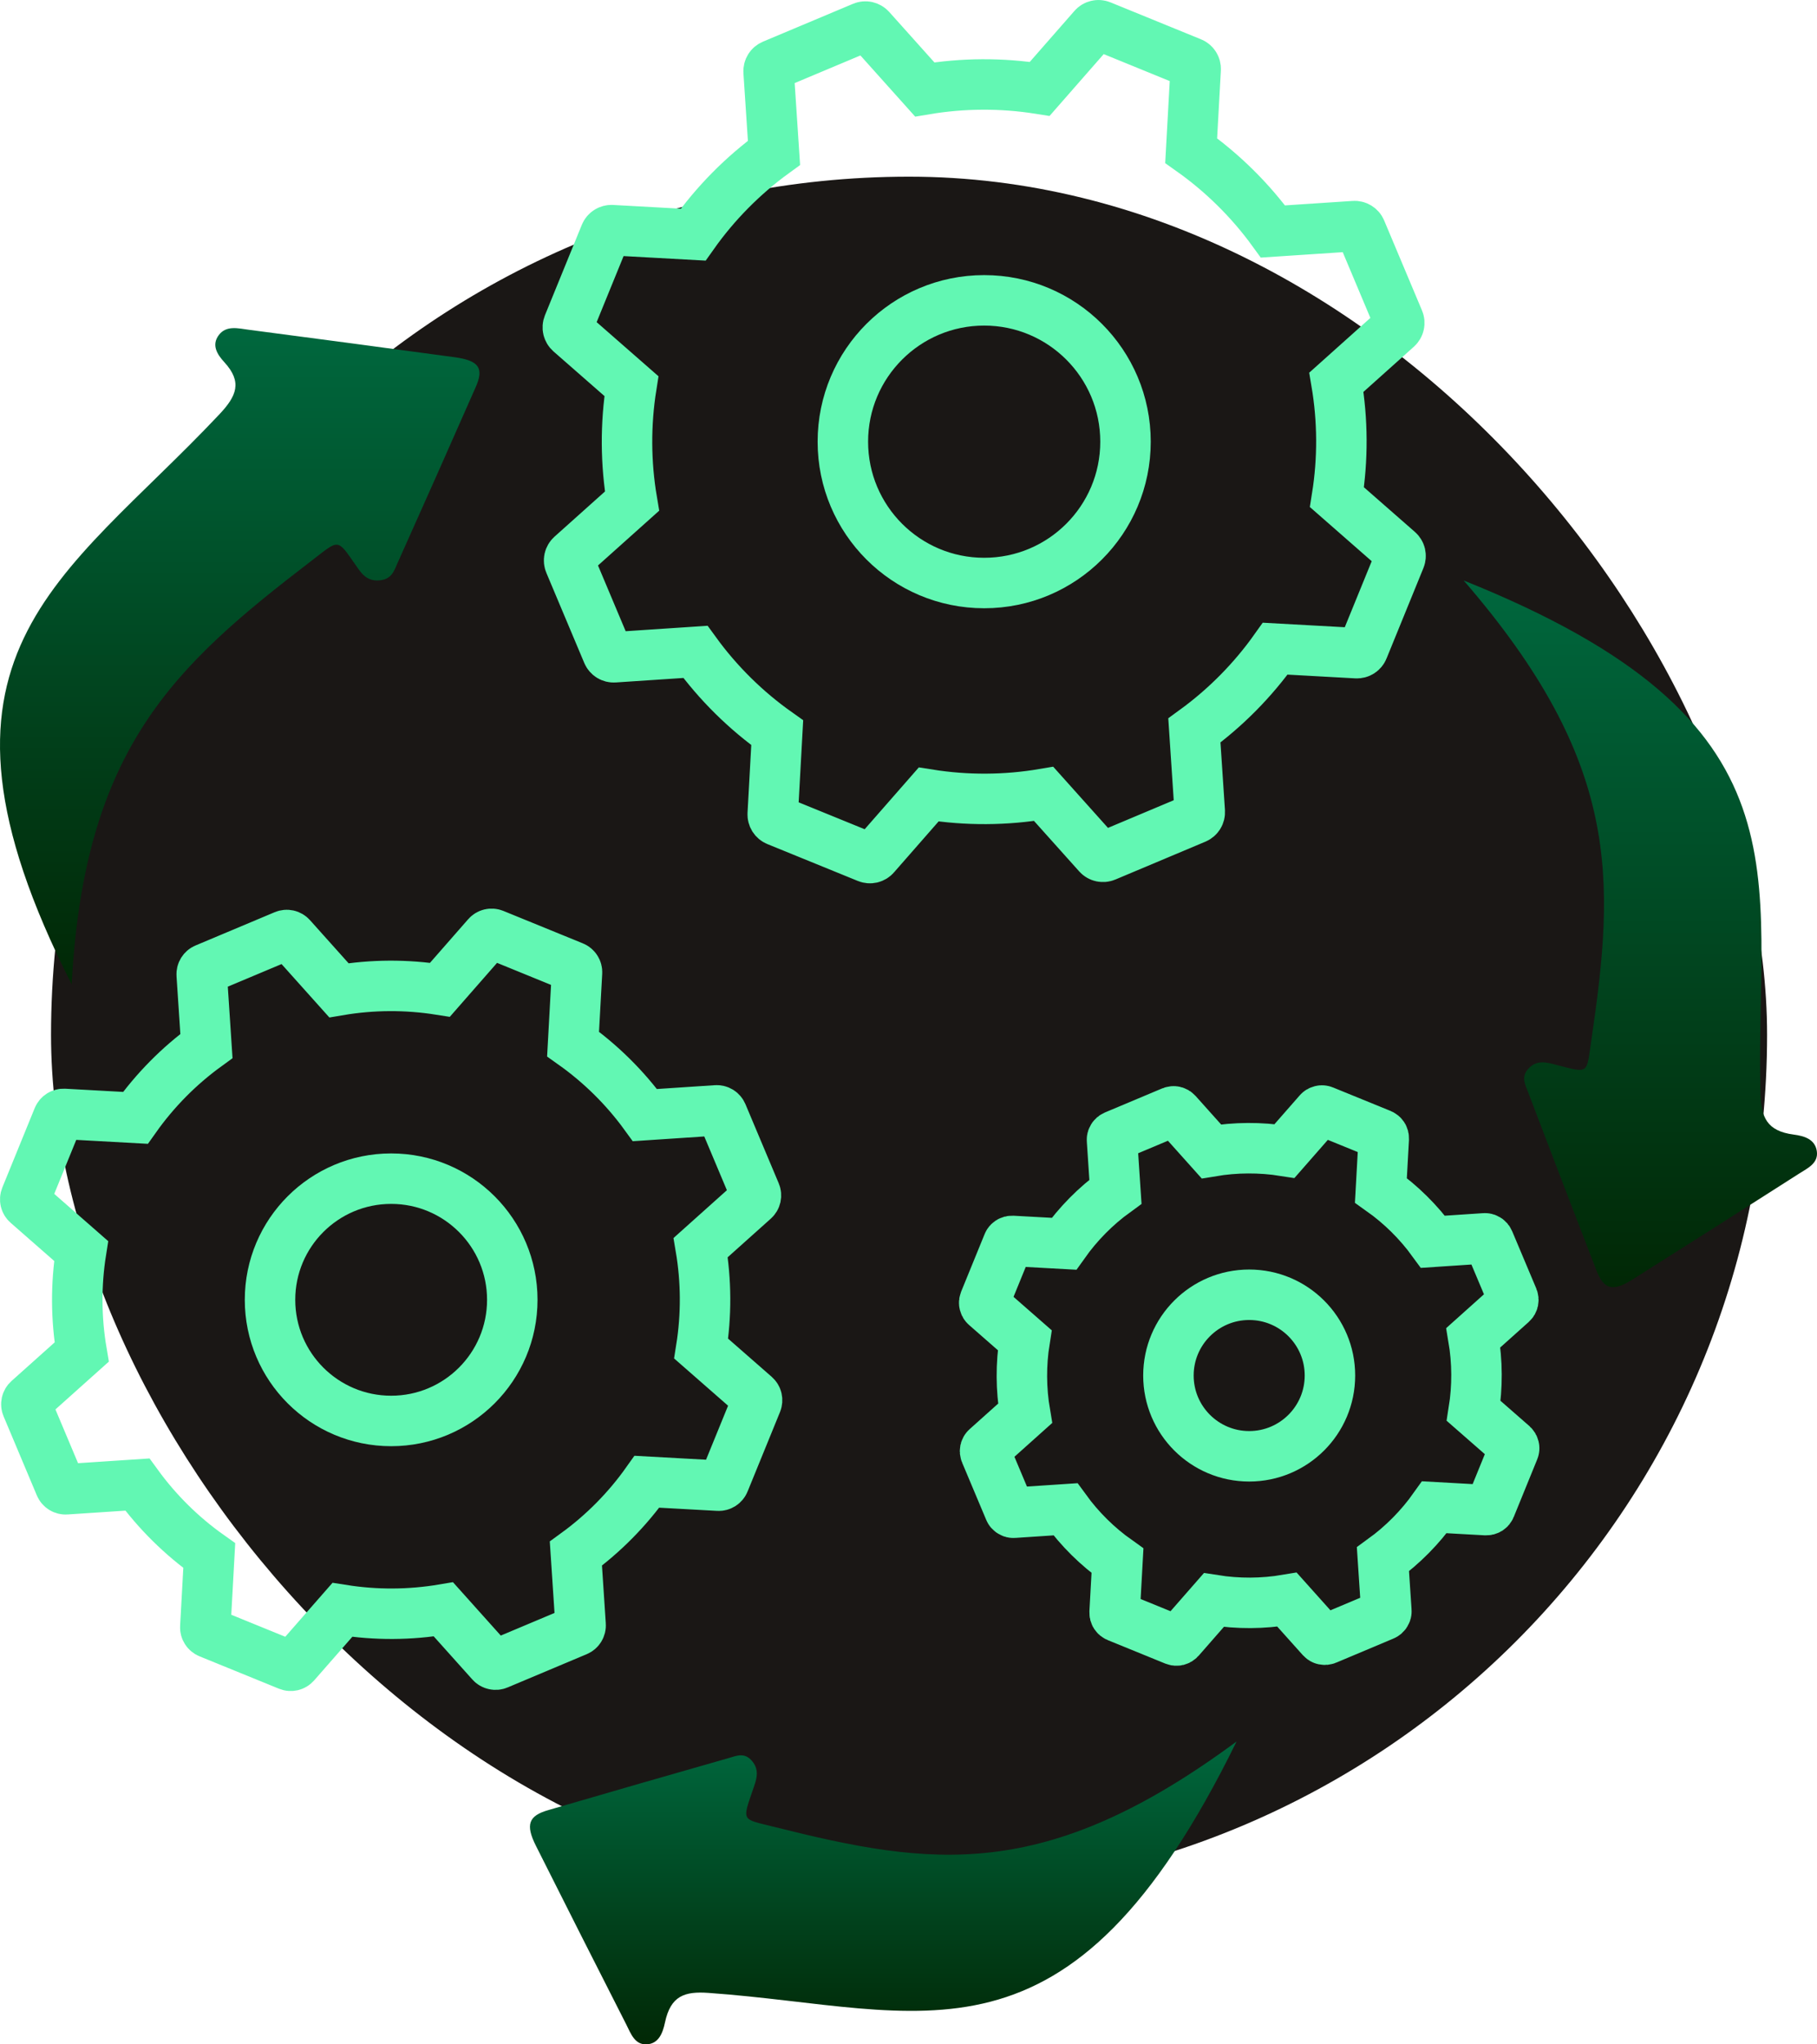 <svg xmlns="http://www.w3.org/2000/svg" width="72" height="81" viewBox="0 0 72 81" fill="none"><rect x="2.022" y="7" width="68" height="68" rx="34" fill="#1A1715"></rect><circle cx="38.999" cy="17.5" r="5.6" stroke="#62F7B3" stroke-width="2"></circle><path d="M47.214 2.484C47.266 2.505 47.309 2.541 47.338 2.588C47.368 2.634 47.382 2.689 47.379 2.744L47.201 5.968C48.449 6.853 49.544 7.935 50.443 9.172L53.663 8.959C53.718 8.955 53.773 8.969 53.82 8.998C53.867 9.027 53.904 9.069 53.925 9.12L55.427 12.691C55.449 12.742 55.453 12.798 55.441 12.852C55.429 12.906 55.401 12.954 55.36 12.991L52.956 15.144C53.211 16.651 53.219 18.19 52.978 19.7L55.408 21.828C55.45 21.864 55.479 21.912 55.492 21.966C55.504 22.02 55.5 22.076 55.479 22.127L54.016 25.714C53.996 25.765 53.959 25.809 53.913 25.838C53.866 25.868 53.811 25.882 53.756 25.879L50.532 25.701C49.647 26.948 48.565 28.043 47.328 28.942L47.542 32.163C47.545 32.218 47.532 32.273 47.503 32.319C47.474 32.367 47.431 32.403 47.38 32.425L43.809 33.927C43.759 33.948 43.702 33.953 43.648 33.941C43.594 33.929 43.546 33.901 43.509 33.859L41.356 31.455C39.848 31.711 38.309 31.719 36.798 31.479L34.671 33.908C34.635 33.95 34.586 33.979 34.533 33.992C34.479 34.004 34.422 34 34.371 33.979L30.784 32.517C30.733 32.496 30.69 32.46 30.66 32.413C30.631 32.366 30.617 32.312 30.62 32.256L30.798 29.032C29.55 28.148 28.455 27.066 27.556 25.828L24.336 26.042C24.281 26.046 24.226 26.032 24.179 26.003C24.132 25.974 24.095 25.931 24.074 25.88L22.572 22.31C22.55 22.259 22.545 22.202 22.557 22.148C22.569 22.095 22.598 22.046 22.639 22.009L25.044 19.856C24.788 18.348 24.78 16.809 25.02 15.298L22.59 13.171C22.549 13.134 22.52 13.086 22.507 13.032C22.494 12.978 22.499 12.922 22.519 12.871L23.982 9.284C24.003 9.233 24.039 9.189 24.086 9.16C24.133 9.13 24.187 9.116 24.242 9.119L27.467 9.297C28.351 8.049 29.433 6.954 30.67 6.055L30.457 2.835C30.453 2.78 30.467 2.725 30.496 2.678C30.525 2.631 30.568 2.595 30.619 2.573L34.189 1.073C34.24 1.051 34.297 1.046 34.35 1.058C34.404 1.071 34.453 1.099 34.49 1.14L36.643 3.544C38.151 3.289 39.69 3.281 41.2 3.521L43.328 1.091C43.364 1.049 43.413 1.02 43.466 1.007C43.52 0.994 43.577 0.999 43.628 1.02L47.214 2.484Z" stroke="#62F7B3" stroke-width="2"></path><circle cx="49.5" cy="54.5" r="3.2" stroke="#62F7B3" stroke-width="2"></circle><path d="M54.728 44.944C54.761 44.958 54.788 44.981 54.807 45.01C54.826 45.04 54.835 45.075 54.833 45.11L54.719 47.162C55.514 47.725 56.21 48.413 56.783 49.201L58.832 49.065C58.867 49.062 58.902 49.071 58.932 49.09C58.962 49.108 58.985 49.135 58.998 49.168L59.955 51.44C59.968 51.472 59.971 51.508 59.964 51.542C59.956 51.577 59.938 51.608 59.912 51.631L58.382 53.001C58.544 53.96 58.549 54.94 58.396 55.901L59.943 57.254C59.969 57.278 59.987 57.308 59.995 57.343C60.004 57.377 60.001 57.413 59.987 57.445L59.057 59.728C59.044 59.76 59.02 59.788 58.991 59.807C58.961 59.825 58.926 59.834 58.891 59.833L56.839 59.719C56.276 60.513 55.588 61.21 54.8 61.782L54.936 63.831C54.939 63.867 54.93 63.901 54.911 63.931C54.893 63.961 54.866 63.985 54.833 63.998L52.561 64.954C52.529 64.968 52.493 64.971 52.459 64.963C52.424 64.956 52.393 64.937 52.37 64.911L51 63.381C50.04 63.544 49.061 63.549 48.099 63.396L46.746 64.942C46.722 64.969 46.692 64.987 46.657 64.996C46.623 65.004 46.587 65.001 46.555 64.988L44.272 64.057C44.24 64.044 44.212 64.02 44.193 63.991C44.174 63.961 44.165 63.926 44.167 63.891L44.281 61.839C43.487 61.276 42.79 60.588 42.218 59.8L40.168 59.936C40.133 59.939 40.098 59.93 40.069 59.911C40.039 59.893 40.015 59.866 40.002 59.833L39.046 57.561C39.032 57.529 39.029 57.493 39.036 57.459C39.044 57.424 39.062 57.393 39.089 57.37L40.619 56C40.456 55.04 40.451 54.06 40.604 53.099L39.058 51.745C39.031 51.722 39.013 51.691 39.005 51.657C38.996 51.623 38.999 51.587 39.012 51.554L39.943 49.272C39.956 49.239 39.98 49.212 40.009 49.193C40.039 49.174 40.074 49.165 40.109 49.167L42.161 49.28C42.724 48.486 43.412 47.789 44.2 47.217L44.064 45.168C44.061 45.133 44.07 45.098 44.089 45.068C44.107 45.038 44.134 45.015 44.167 45.001L46.439 44.046C46.471 44.033 46.507 44.029 46.541 44.037C46.576 44.045 46.607 44.063 46.63 44.089L48 45.619C48.96 45.457 49.939 45.452 50.901 45.604L52.255 44.058C52.278 44.031 52.309 44.013 52.343 44.005C52.377 43.996 52.413 43.999 52.446 44.013L54.728 44.944Z" stroke="#62F7B3" stroke-width="2"></path><circle cx="15.5" cy="51.5" r="4.8" stroke="#62F7B3" stroke-width="2"></circle><path d="M22.72 38.304C22.765 38.322 22.803 38.354 22.828 38.395C22.855 38.436 22.867 38.484 22.864 38.533L22.708 41.366C23.804 42.144 24.767 43.095 25.557 44.182L28.387 43.994C28.435 43.991 28.483 44.003 28.525 44.028C28.566 44.054 28.598 44.092 28.617 44.136L29.937 47.274C29.956 47.319 29.96 47.368 29.95 47.416C29.939 47.463 29.914 47.506 29.878 47.538L27.765 49.43C27.989 50.755 27.996 52.107 27.785 53.434L29.921 55.304C29.957 55.336 29.983 55.378 29.994 55.425C30.005 55.473 30.001 55.522 29.983 55.567L28.697 58.719C28.679 58.764 28.647 58.802 28.606 58.828C28.565 58.854 28.517 58.867 28.469 58.864L25.635 58.708C24.858 59.804 23.907 60.766 22.82 61.556L23.007 64.386C23.011 64.435 22.998 64.483 22.973 64.524C22.948 64.566 22.91 64.598 22.865 64.617L19.727 65.937C19.683 65.956 19.633 65.96 19.586 65.949C19.538 65.939 19.495 65.914 19.463 65.877L17.571 63.765C16.246 63.989 14.893 63.996 13.566 63.785L11.696 65.921C11.664 65.957 11.622 65.983 11.575 65.994C11.527 66.005 11.478 66.001 11.433 65.983L8.281 64.698C8.236 64.679 8.198 64.647 8.172 64.606C8.146 64.565 8.133 64.517 8.136 64.469L8.292 61.635C7.196 60.858 6.234 59.907 5.443 58.82L2.614 59.007C2.565 59.011 2.517 58.998 2.476 58.973C2.434 58.947 2.402 58.91 2.383 58.865L1.063 55.727C1.044 55.683 1.04 55.633 1.05 55.586C1.061 55.538 1.086 55.495 1.122 55.463L3.236 53.571C3.011 52.246 3.004 50.893 3.215 49.566L1.08 47.696C1.043 47.664 1.017 47.621 1.006 47.574C0.995 47.527 0.999 47.477 1.017 47.432L2.302 44.28C2.321 44.235 2.353 44.197 2.394 44.171C2.435 44.145 2.483 44.133 2.531 44.135L5.365 44.291C6.142 43.195 7.093 42.233 8.18 41.443L7.993 38.613C7.99 38.564 8.002 38.516 8.027 38.475C8.053 38.434 8.09 38.401 8.135 38.383L11.273 37.064C11.318 37.045 11.367 37.041 11.414 37.051C11.462 37.062 11.505 37.087 11.537 37.123L13.429 39.236C14.754 39.011 16.107 39.005 17.434 39.215L19.304 37.08C19.336 37.043 19.379 37.017 19.426 37.006C19.473 36.995 19.523 36.999 19.567 37.017L22.72 38.304Z" stroke="#62F7B3" stroke-width="2"></path><path d="M12.31 22.244C13.454 21.367 13.338 21.305 14.097 22.394C14.314 22.709 14.521 23.029 15.014 22.996C15.507 22.963 15.607 22.642 15.738 22.342C16.778 20.023 17.811 17.698 18.837 15.368C19.192 14.59 18.987 14.286 18.016 14.154C15.296 13.784 12.577 13.421 9.859 13.066C9.43 13.008 8.964 12.882 8.668 13.279C8.372 13.676 8.609 14.045 8.888 14.349C9.612 15.138 9.376 15.691 8.693 16.416C2.48 23.014 -3.804 25.922 2.841 39C3.334 29.659 6.904 26.39 12.31 22.244Z" fill="url(#paint0_linear_258_1041)"></path><path d="M63.059 41.209C62.861 42.559 62.987 42.534 61.675 42.193C61.298 42.093 60.924 41.983 60.594 42.309C60.265 42.636 60.42 42.936 60.539 43.238C61.433 45.592 62.335 47.946 63.246 50.3C63.542 51.094 63.903 51.193 64.69 50.695C66.897 49.302 69.097 47.903 71.292 46.499C71.639 46.279 72.061 46.087 71.993 45.612C71.924 45.136 71.494 45.008 71.08 44.954C70.005 44.814 69.783 44.26 69.76 43.305C69.544 34.611 71.985 28.605 58 23C64.242 30.217 63.998 34.825 63.059 41.209Z" fill="url(#paint1_linear_258_1041)"></path><path d="M30.693 72.387C29.383 72.058 29.397 72.189 29.84 70.894C29.97 70.523 30.109 70.155 29.815 69.791C29.522 69.427 29.215 69.555 28.908 69.647C26.521 70.327 24.134 71.016 21.745 71.713C20.941 71.937 20.814 72.293 21.238 73.136C22.424 75.499 23.616 77.855 24.813 80.206C25 80.579 25.154 81.023 25.627 80.999C26.1 80.975 26.261 80.552 26.349 80.139C26.575 79.066 27.138 78.894 28.078 78.961C36.636 79.568 42.334 82.604 49 69C41.393 74.625 36.886 73.941 30.693 72.387Z" fill="url(#paint2_linear_258_1041)"></path><defs><linearGradient id="paint0_linear_258_1041" x1="9.5" y1="11.458" x2="9.5" y2="40.446" gradientUnits="userSpaceOnUse"><stop stop-color="#006B41"></stop><stop offset="1" stop-color="#012402"></stop></linearGradient><linearGradient id="paint1_linear_258_1041" x1="65" y1="21.339" x2="65" y2="52.557" gradientUnits="userSpaceOnUse"><stop stop-color="#006B41"></stop><stop offset="1" stop-color="#012402"></stop></linearGradient><linearGradient id="paint2_linear_258_1041" x1="35" y1="68.288" x2="35" y2="81.667" gradientUnits="userSpaceOnUse"><stop stop-color="#006B41"></stop><stop offset="1" stop-color="#012402"></stop></linearGradient></defs></svg>
